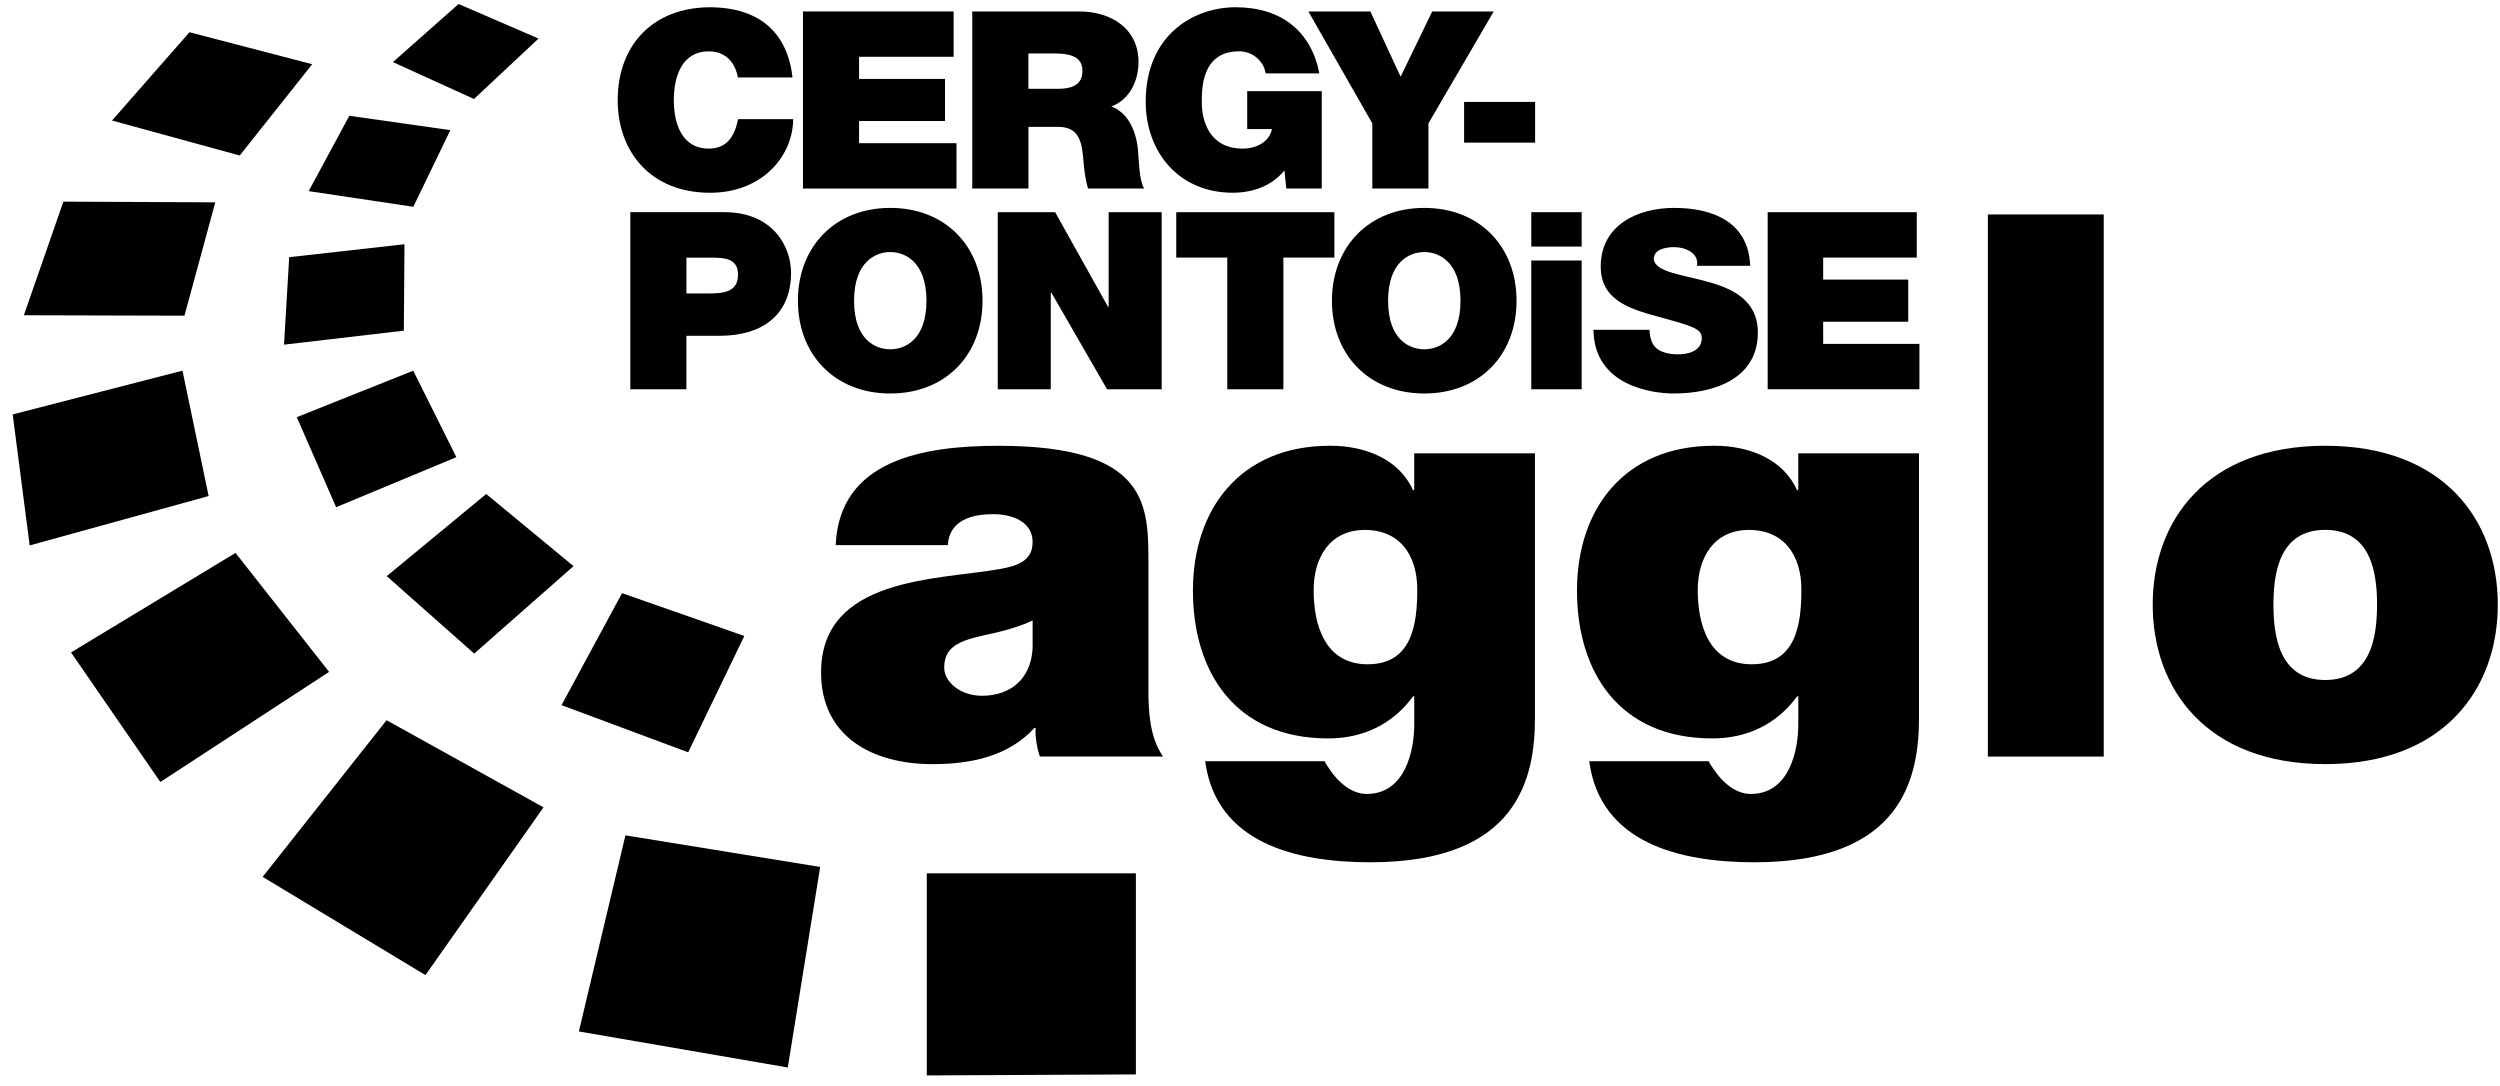 <?xml version="1.0" encoding="UTF-8"?> <svg xmlns="http://www.w3.org/2000/svg" width="168" height="73" viewBox="0 0 168 73" fill="none"><g clip-path="url(#clip0_2042_12046)"><path d="M30.816 0.269L26.403 4.174L31.852 6.652L36.188 2.591L30.816 0.269Z" fill="black"></path><path d="M62.28 58.689V72.269L76.331 72.201V58.689H62.28Z" fill="black"></path><path d="M30.263 8.746L27.775 13.897L20.743 12.844L23.475 7.781L30.263 8.746Z" fill="black"></path><path d="M27.769 24.91L30.667 30.721L22.587 34.084L19.944 28.033L27.769 24.91Z" fill="black"></path><path d="M32.673 33.197L38.542 38.045L31.866 43.922L25.989 38.716L32.673 33.197Z" fill="black"></path><path d="M41.802 39.861L50.018 42.738L46.246 50.556L37.735 47.386L41.802 39.861Z" fill="black"></path><path d="M27.18 16.413L27.138 22.22L19.086 23.161L19.434 17.282L27.18 16.413Z" fill="black"></path><path d="M7.528 8.1L16.11 10.45L20.98 4.316L12.732 2.166L7.528 8.1Z" fill="black"></path><path d="M1.603 21.185L12.396 21.215L14.467 13.598L4.26 13.55L1.603 21.185Z" fill="black"></path><path d="M0.852 27.849L1.994 36.652L14.021 33.334L12.262 24.908L0.852 27.849Z" fill="black"></path><path d="M15.827 37.155L22.115 45.15L10.775 52.55L4.772 43.843L15.827 37.155Z" fill="black"></path><path d="M25.977 48.398L36.524 54.253L28.59 65.527L17.65 58.925L25.977 48.398Z" fill="black"></path><path d="M38.9 69.314L52.939 71.736L55.116 58.259L42.029 56.135L38.9 69.314Z" fill="black"></path><path d="M49.584 5.203C49.514 4.775 49.169 3.45 47.614 3.45C45.845 3.45 45.28 5.117 45.28 6.725C45.28 8.334 45.845 9.987 47.614 9.987C48.882 9.987 49.374 9.123 49.599 8.006H53.3C53.3 10.404 51.298 12.954 47.717 12.954C43.76 12.954 41.509 10.238 41.509 6.727C41.509 2.975 43.943 0.489 47.717 0.489C51.069 0.503 52.919 2.219 53.258 5.205H49.584V5.203Z" fill="black"></path><path d="M53.961 0.769V12.67H64.276V9.623H57.729V8.132H63.505V5.303H57.729V3.816H64.084V0.769H53.961Z" fill="black"></path><path d="M69.109 5.968H71.079C71.776 5.968 72.738 5.852 72.738 4.781C72.738 4.036 72.316 3.594 70.868 3.594H69.109V5.966V5.968ZM65.335 0.769H72.515C74.664 0.769 76.508 1.916 76.508 4.172C76.508 5.405 75.923 6.705 74.68 7.151C75.708 7.537 76.341 8.634 76.476 10.118C76.528 10.702 76.548 12.119 76.885 12.668H73.118C72.933 12.069 72.864 11.449 72.81 10.838C72.71 9.701 72.611 8.524 71.115 8.524H69.111V12.668H65.337V0.769H65.335Z" fill="black"></path><path d="M86.313 11.449C85.475 12.498 84.174 12.952 82.84 12.952C79.223 12.952 76.992 10.224 76.992 6.833C76.992 2.303 80.266 0.487 83.019 0.487C86.148 0.487 88.117 2.137 88.661 4.931H85.054C84.911 4.068 84.154 3.448 83.262 3.448C80.683 3.448 80.762 6.104 80.762 6.919C80.762 8.036 81.222 9.987 83.519 9.987C84.395 9.987 85.297 9.557 85.475 8.674H83.812V6.124H88.822V12.67H86.438L86.315 11.451L86.313 11.449Z" fill="black"></path><path d="M96.245 0.769L94.122 5.155L92.089 0.769H87.922L92.22 8.294V12.67H95.99V8.294L100.378 0.769H96.245Z" fill="black"></path><path d="M103.16 6.849H98.388V9.585H103.16V6.849Z" fill="black"></path><path d="M46.126 19.722H47.584C48.558 19.722 49.595 19.66 49.595 18.459C49.595 17.382 48.731 17.314 47.811 17.314H46.128V19.722H46.126ZM42.358 14.257H48.667C51.987 14.257 53.158 16.623 53.158 18.323C53.158 21.213 51.167 22.566 48.353 22.566H46.126V26.157H42.358V14.257Z" fill="black"></path><path d="M59.826 23.473C60.78 23.473 62.258 22.86 62.258 20.212C62.258 17.564 60.782 16.937 59.826 16.937C58.87 16.937 57.393 17.562 57.393 20.212C57.393 22.862 58.859 23.473 59.826 23.473ZM59.826 13.971C63.543 13.971 66.026 16.571 66.026 20.212C66.026 23.853 63.543 26.443 59.826 26.443C56.108 26.443 53.62 23.843 53.62 20.212C53.62 16.581 56.11 13.971 59.826 13.971Z" fill="black"></path><path d="M67.048 14.259H70.906L74.465 20.63H74.501V14.259H78.064V26.157H74.393L70.649 19.66H70.611V26.157H67.048V14.259Z" fill="black"></path><path d="M82.473 17.31H79.044V14.259H89.671V17.31H86.243V26.159H82.473V17.31Z" fill="black"></path><path d="M95.712 23.473C96.672 23.473 98.145 22.86 98.145 20.212C98.145 17.564 96.672 16.937 95.712 16.937C94.752 16.937 93.28 17.562 93.28 20.212C93.28 22.862 94.752 23.473 95.712 23.473ZM95.712 13.971C99.43 13.971 101.912 16.571 101.912 20.212C101.912 23.853 99.43 26.443 95.712 26.443C91.995 26.443 89.506 23.843 89.506 20.212C89.506 16.581 91.997 13.971 95.712 13.971Z" fill="black"></path><path d="M102.903 17.506H106.287V26.159H102.903V17.506ZM106.287 16.569H102.903V14.259H106.287V16.569Z" fill="black"></path><path d="M110.85 22.16C110.85 22.454 110.914 22.724 110.993 22.944C111.266 23.657 112.083 23.811 112.788 23.811C113.403 23.811 114.357 23.609 114.357 22.726C114.357 22.112 113.821 21.941 111.714 21.359C109.776 20.826 107.568 20.31 107.568 17.912C107.568 15.16 109.994 13.971 112.507 13.971C115.156 13.971 117.504 14.957 117.613 17.86H114.035C114.114 17.404 113.901 17.111 113.604 16.913C113.282 16.693 112.861 16.607 112.485 16.607C111.971 16.607 111.133 16.743 111.133 17.404C111.21 18.264 112.943 18.44 114.684 18.913C116.411 19.381 118.127 20.162 118.127 22.346C118.127 25.45 115.196 26.443 112.471 26.443C111.089 26.443 107.122 25.965 107.082 22.162H110.85V22.16Z" fill="black"></path><path d="M118.787 14.259H128.808V17.31H122.517V18.789H128.233V21.621H122.517V23.109H128.984V26.157H118.787V14.259Z" fill="black"></path><path d="M77.174 46.288C77.174 47.818 77.255 49.545 78.157 50.84H69.882C69.679 50.29 69.555 49.467 69.595 48.915H69.514C67.795 50.802 65.293 51.351 62.672 51.351C58.576 51.351 55.176 49.469 55.176 45.188C55.176 38.75 63.041 38.986 67.178 38.238C68.287 38.045 69.392 37.731 69.392 36.434C69.392 35.061 68.04 34.552 66.729 34.552C64.23 34.552 63.738 35.769 63.696 36.632H56.158C56.403 30.899 62.057 29.957 67.096 29.957C77.255 29.957 77.174 34.002 77.174 37.927V46.289V46.288ZM69.392 41.693C68.41 42.165 67.303 42.441 66.194 42.677C64.393 43.068 63.451 43.498 63.451 44.873C63.451 45.814 64.517 46.755 65.992 46.755C67.833 46.755 69.269 45.696 69.392 43.574V41.691V41.693Z" fill="black"></path><path d="M103.15 48.21C103.15 52.254 102.041 57.945 92.089 57.945C87.05 57.945 81.724 56.65 80.987 51.153H89.016C89.097 51.351 89.303 51.625 89.466 51.858C89.96 52.566 90.82 53.353 91.844 53.353C94.465 53.353 95.038 50.368 95.038 48.681V46.795H94.957C93.646 48.599 91.68 49.622 89.261 49.622C82.993 49.622 80.165 45.148 80.165 39.689C80.165 34.23 83.32 29.953 89.384 29.953C91.76 29.953 94.013 30.857 94.955 32.937H95.036V30.465H103.148V48.208L103.15 48.21ZM91.924 44.639C94.915 44.639 95.24 41.889 95.24 39.615C95.24 37.341 94.096 35.611 91.72 35.611C89.344 35.611 88.277 37.497 88.277 39.655C88.277 41.971 89.014 44.641 91.922 44.641" fill="black"></path><path d="M128.958 48.21C128.958 52.254 127.85 57.945 117.898 57.945C112.859 57.945 107.532 56.65 106.795 51.153H114.825C114.905 51.351 115.112 51.625 115.275 51.858C115.769 52.566 116.628 53.353 117.653 53.353C120.274 53.353 120.846 50.368 120.846 48.681V46.795H120.766C119.454 48.599 117.488 49.622 115.07 49.622C108.801 49.622 105.974 45.148 105.974 39.689C105.974 34.23 109.129 29.953 115.192 29.953C117.568 29.953 119.822 30.857 120.764 32.937H120.844V30.465H128.956V48.208L128.958 48.21ZM117.733 44.639C120.724 44.639 121.053 41.889 121.053 39.615C121.053 37.341 119.906 35.611 117.53 35.611C115.154 35.611 114.088 37.497 114.088 39.655C114.088 41.971 114.825 44.641 117.733 44.641" fill="black"></path><path d="M141.37 14.411H133.584V50.842H141.37V14.411Z" fill="black"></path><path d="M156.257 51.349C148.269 51.349 144.662 46.285 144.662 40.632C144.662 34.979 148.269 29.955 156.257 29.955C164.245 29.955 167.852 34.979 167.852 40.632C167.852 46.285 164.245 51.349 156.257 51.349ZM156.257 35.608C153.184 35.608 152.776 38.474 152.776 40.632C152.776 42.79 153.184 45.696 156.257 45.696C159.33 45.696 159.738 42.79 159.738 40.632C159.738 38.474 159.33 35.608 156.257 35.608Z" fill="black"></path></g><defs><clipPath id="clip0_2042_12046"><rect width="167" height="72" fill="white" transform="translate(0.852 0.269)"></rect></clipPath></defs></svg> 